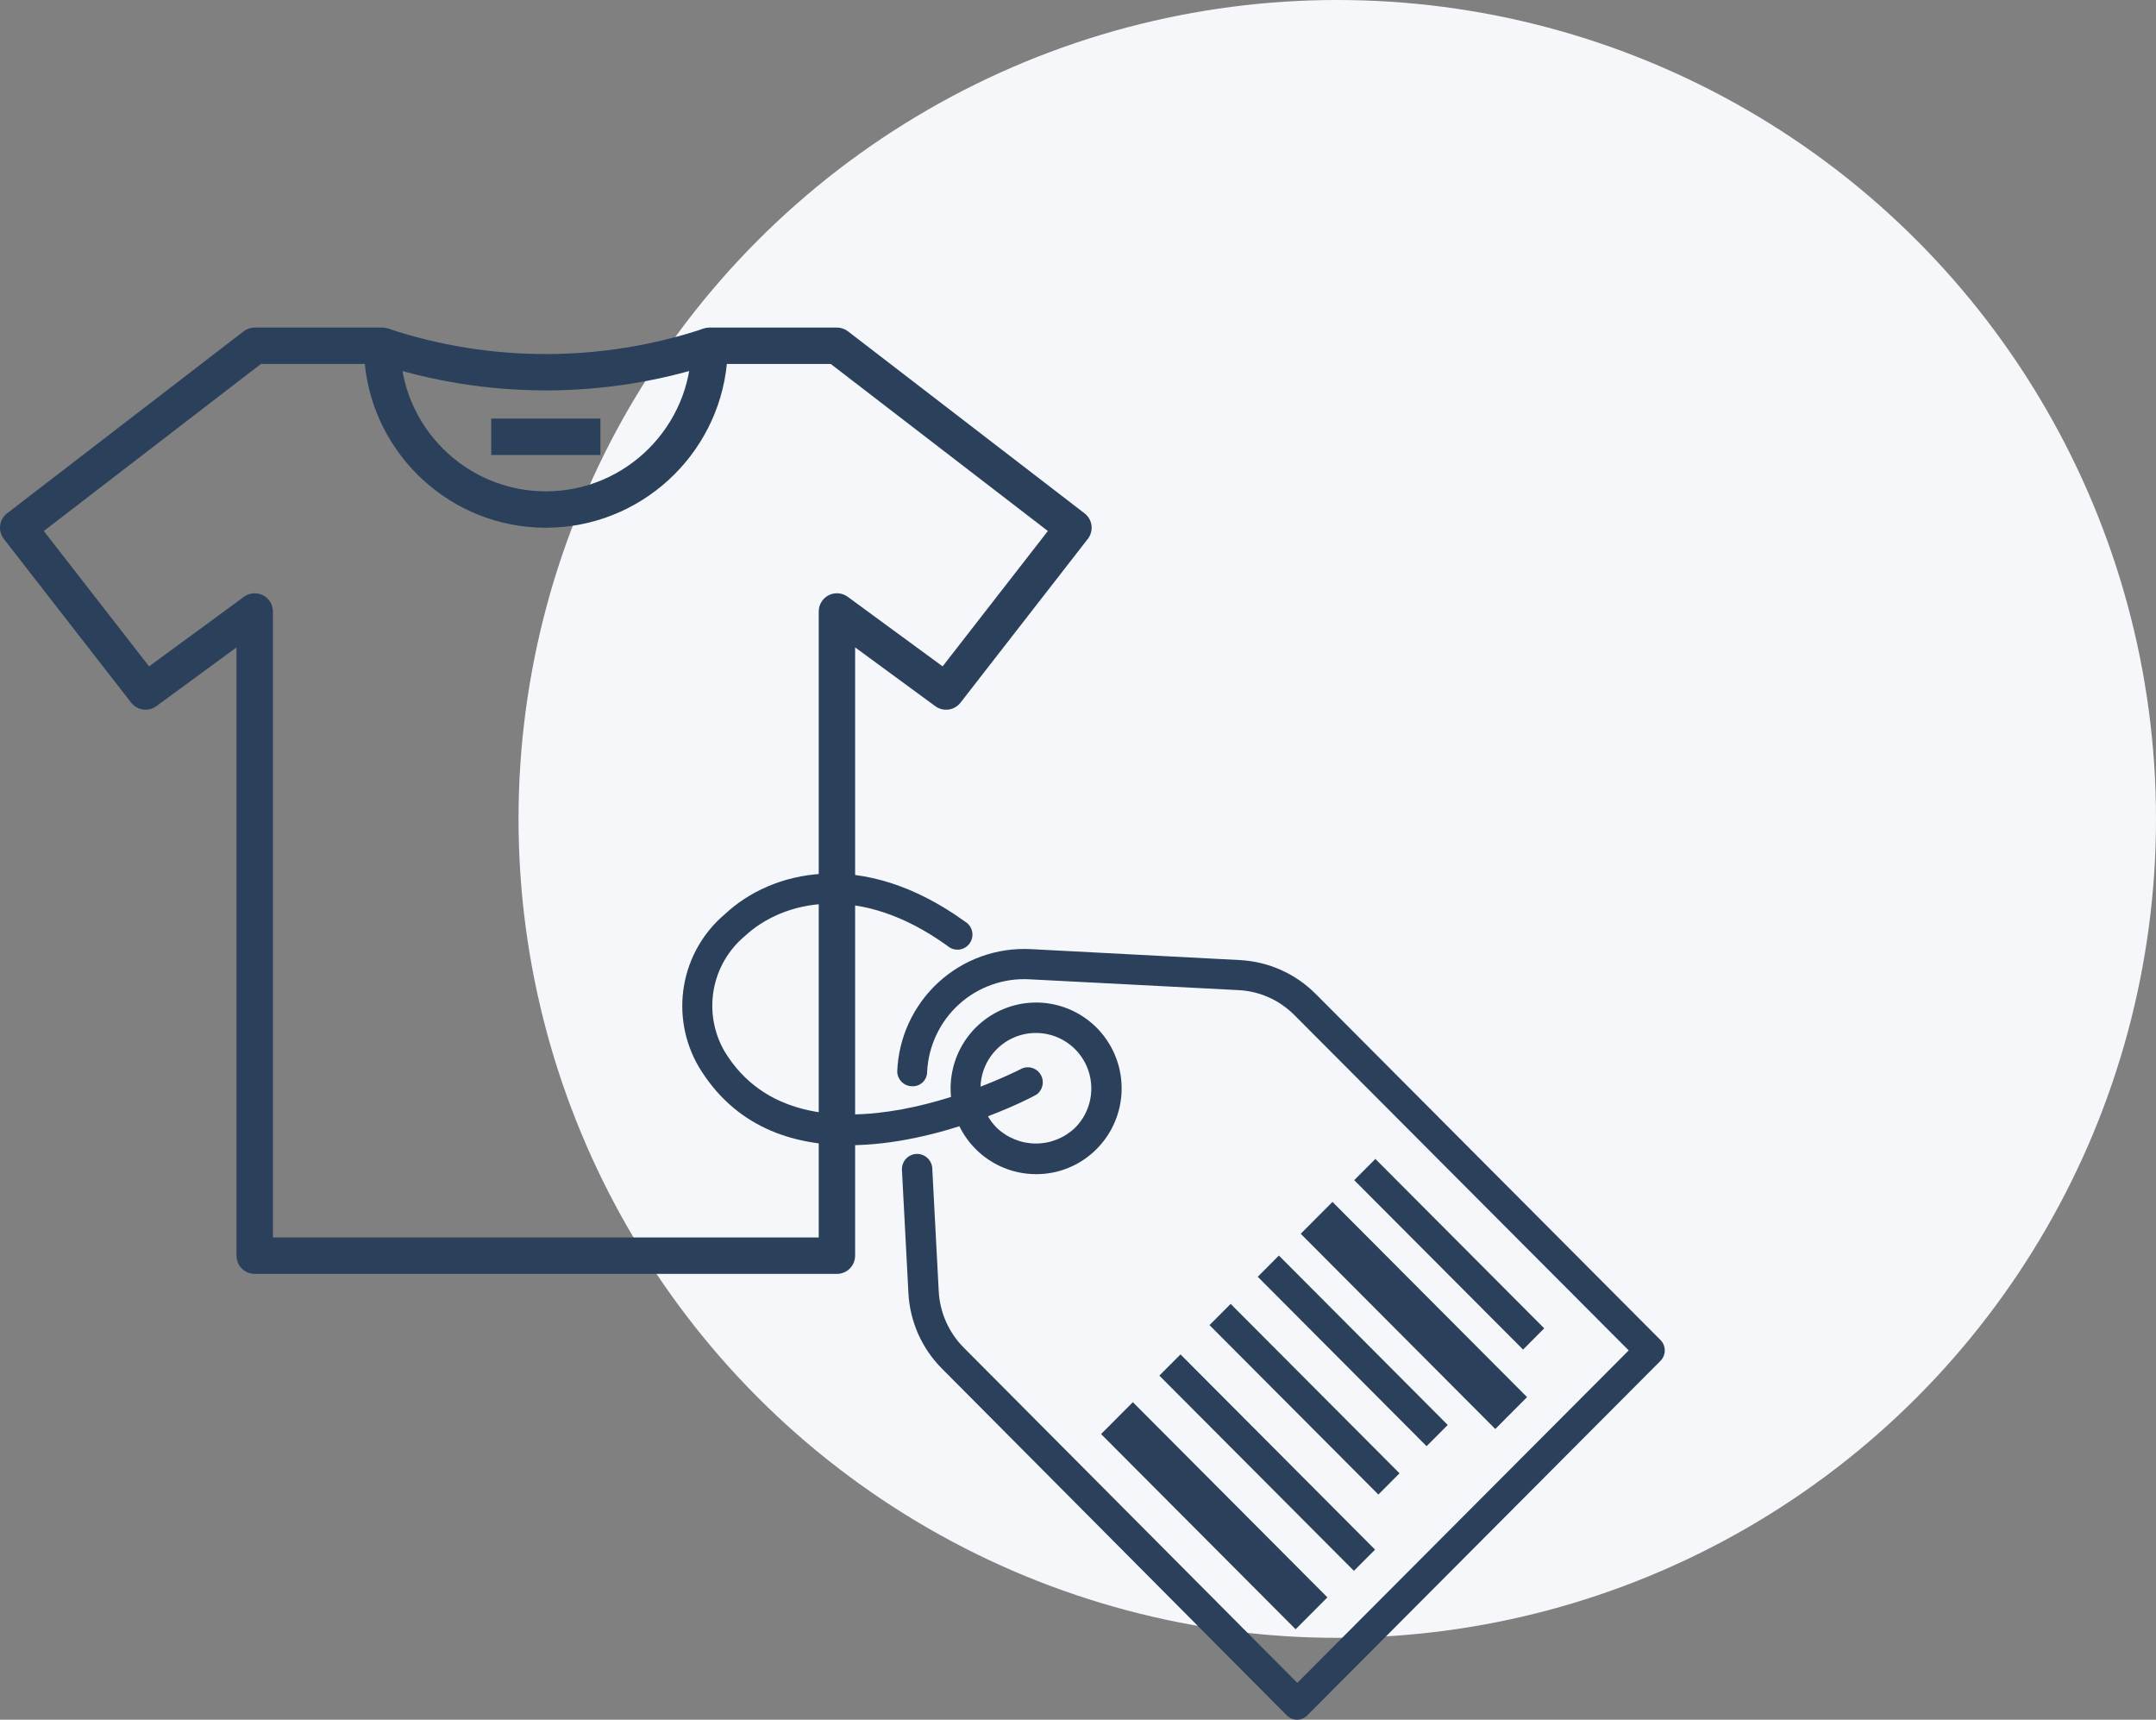 <?xml version="1.0" encoding="UTF-8"?> <svg xmlns="http://www.w3.org/2000/svg" width="79" height="63" viewBox="0 0 79 63" fill="none"><rect x="0" y="0" width="79" height="63" fill="#808080" stroke="none"/> <circle cx="49" cy="30" r="30" fill="#F5F7FA"></circle> <path d="M47.535 63C47.463 63 47.392 62.986 47.326 62.959C47.26 62.931 47.2 62.891 47.149 62.84L34.517 50.14C33.779 49.401 33.34 48.414 33.286 47.369L33.049 42.859C33.046 42.786 33.056 42.713 33.081 42.644C33.105 42.575 33.143 42.511 33.192 42.457C33.24 42.403 33.3 42.358 33.365 42.327C33.431 42.295 33.503 42.277 33.576 42.273C33.649 42.27 33.722 42.28 33.79 42.305C33.859 42.329 33.923 42.367 33.977 42.416C34.031 42.465 34.075 42.524 34.107 42.59C34.138 42.657 34.156 42.728 34.16 42.801L34.397 47.311C34.44 48.085 34.764 48.815 35.309 49.365L47.535 61.649L59.679 49.471L47.429 37.187C46.884 36.636 46.154 36.31 45.382 36.272L37.709 35.875C37.242 35.851 36.774 35.919 36.333 36.077C35.892 36.234 35.486 36.477 35.139 36.792C34.792 37.107 34.51 37.488 34.31 37.912C34.109 38.337 33.995 38.796 33.972 39.265C33.972 39.339 33.957 39.411 33.928 39.478C33.899 39.545 33.856 39.605 33.803 39.655C33.749 39.705 33.686 39.743 33.617 39.766C33.548 39.79 33.475 39.799 33.402 39.793C33.264 39.788 33.134 39.73 33.036 39.632C32.939 39.534 32.882 39.404 32.876 39.265C32.898 38.647 33.043 38.038 33.301 37.476C33.56 36.914 33.928 36.409 34.383 35.99C34.838 35.572 35.372 35.249 35.953 35.039C36.534 34.83 37.15 34.739 37.767 34.77L45.44 35.172C46.482 35.228 47.467 35.668 48.206 36.408L60.838 49.084C60.889 49.134 60.93 49.195 60.958 49.261C60.986 49.328 61 49.399 61 49.471C61 49.544 60.986 49.615 60.958 49.681C60.93 49.748 60.889 49.808 60.838 49.859L47.926 62.816C47.877 62.872 47.817 62.917 47.749 62.949C47.682 62.98 47.609 62.998 47.535 63Z" fill="#2A405B"></path> <path d="M37.97 43.014C37.245 43.015 36.541 42.764 35.98 42.303C35.419 41.842 35.035 41.2 34.893 40.487C34.751 39.774 34.86 39.033 35.201 38.391C35.542 37.749 36.095 37.246 36.765 36.967C37.435 36.688 38.18 36.651 38.874 36.862C39.568 37.073 40.168 37.519 40.571 38.124C40.974 38.729 41.155 39.455 41.084 40.179C41.013 40.903 40.694 41.58 40.181 42.094C39.891 42.386 39.547 42.618 39.167 42.776C38.788 42.934 38.381 43.015 37.97 43.014ZM37.97 37.841C37.567 37.838 37.173 37.956 36.837 38.178C36.502 38.401 36.239 38.718 36.084 39.09C35.929 39.463 35.888 39.873 35.965 40.269C36.043 40.665 36.237 41.029 36.521 41.314C36.908 41.685 37.423 41.892 37.958 41.892C38.493 41.892 39.007 41.685 39.394 41.314C39.679 41.029 39.872 40.665 39.95 40.269C40.028 39.873 39.986 39.463 39.831 39.09C39.676 38.718 39.414 38.401 39.078 38.178C38.742 37.956 38.348 37.838 37.946 37.841H37.97Z" fill="#2A405B"></path> <path d="M31.099 41.954C29.013 41.954 26.922 41.271 25.604 39.081C25.079 38.184 24.887 37.129 25.064 36.104C25.241 35.079 25.774 34.15 26.57 33.482C28.25 31.908 31.582 31.031 35.362 33.763C35.428 33.802 35.485 33.854 35.53 33.917C35.574 33.979 35.605 34.05 35.621 34.126C35.637 34.201 35.636 34.278 35.62 34.353C35.605 34.428 35.573 34.499 35.528 34.562C35.483 34.624 35.426 34.676 35.36 34.715C35.294 34.754 35.221 34.778 35.145 34.787C35.069 34.796 34.992 34.788 34.918 34.765C34.845 34.742 34.778 34.705 34.72 34.654C31.475 32.31 28.689 32.993 27.294 34.291C26.693 34.792 26.288 35.491 26.151 36.263C26.014 37.035 26.154 37.831 26.545 38.51C29.442 43.305 37.381 39.178 37.463 39.135C37.588 39.086 37.727 39.086 37.853 39.133C37.979 39.18 38.084 39.272 38.147 39.392C38.21 39.511 38.227 39.649 38.195 39.78C38.163 39.911 38.085 40.026 37.974 40.103C37.748 40.234 34.426 41.954 31.099 41.954Z" fill="#2A405B"></path> <path d="M41.51 51.367L40.345 52.535L47.474 59.686L48.639 58.518L41.51 51.367Z" fill="#2A405B"></path> <path d="M43.256 49.617L42.481 50.394L49.61 57.546L50.385 56.769L43.256 49.617Z" fill="#2A405B"></path> <path d="M45.094 47.767L44.319 48.544L50.506 54.751L51.281 53.973L45.094 47.767Z" fill="#2A405B"></path> <path d="M46.861 45.996L46.087 46.773L52.273 52.98L53.048 52.202L46.861 45.996Z" fill="#2A405B"></path> <path d="M48.825 44.031L47.661 45.198L54.79 52.35L55.954 51.182L48.825 44.031Z" fill="#2A405B"></path> <path d="M50.396 42.456L49.621 43.234L55.808 49.44L56.583 48.662L50.396 42.456Z" fill="#2A405B"></path> <path d="M39.995 19.249C39.972 19.073 39.88 18.913 39.739 18.805L31.073 12.139C30.957 12.049 30.814 12 30.667 12H26C25.631 12 25.334 12.299 25.334 12.667C25.334 15.607 22.941 18 20 18C17.06 18 14.667 15.607 14.667 12.667C14.667 12.299 14.368 12 14 12H9.334C9.186 12 9.044 12.049 8.927 12.138L0.26 18.805C0.119 18.913 0.028 19.073 0.005 19.249C-0.017 19.424 0.031 19.602 0.14 19.742L4.807 25.742C5.029 26.027 5.437 26.083 5.727 25.871L8.667 23.715V46C8.667 46.369 8.965 46.667 9.333 46.667H30.667C31.035 46.667 31.333 46.369 31.333 46V23.715L34.272 25.871C34.565 26.085 34.972 26.027 35.193 25.743L39.859 19.743C39.969 19.603 40.017 19.425 39.995 19.249ZM34.539 24.412L31.061 21.862C30.859 21.714 30.589 21.693 30.365 21.805C30.142 21.919 30 22.149 30 22.4V45.333H10V22.4C10 22.149 9.859 21.919 9.635 21.806C9.411 21.693 9.142 21.715 8.94 21.863L5.462 24.413L1.605 19.453L9.56 13.333H13.367C13.702 16.697 16.549 19.333 20 19.333C23.451 19.333 26.298 16.697 26.634 13.333H30.44L38.396 19.453L34.539 24.412Z" fill="#2A405B"></path> <path d="M22 15.334H18V16.667H22V15.334Z" fill="#2A405B"></path> <path d="M25.79 12.035C22.055 13.282 17.945 13.282 14.212 12.035L13.789 13.3C15.792 13.968 17.896 14.302 20 14.302C22.104 14.302 24.208 13.968 26.212 13.3L25.79 12.035Z" fill="#2A405B"></path> </svg> 